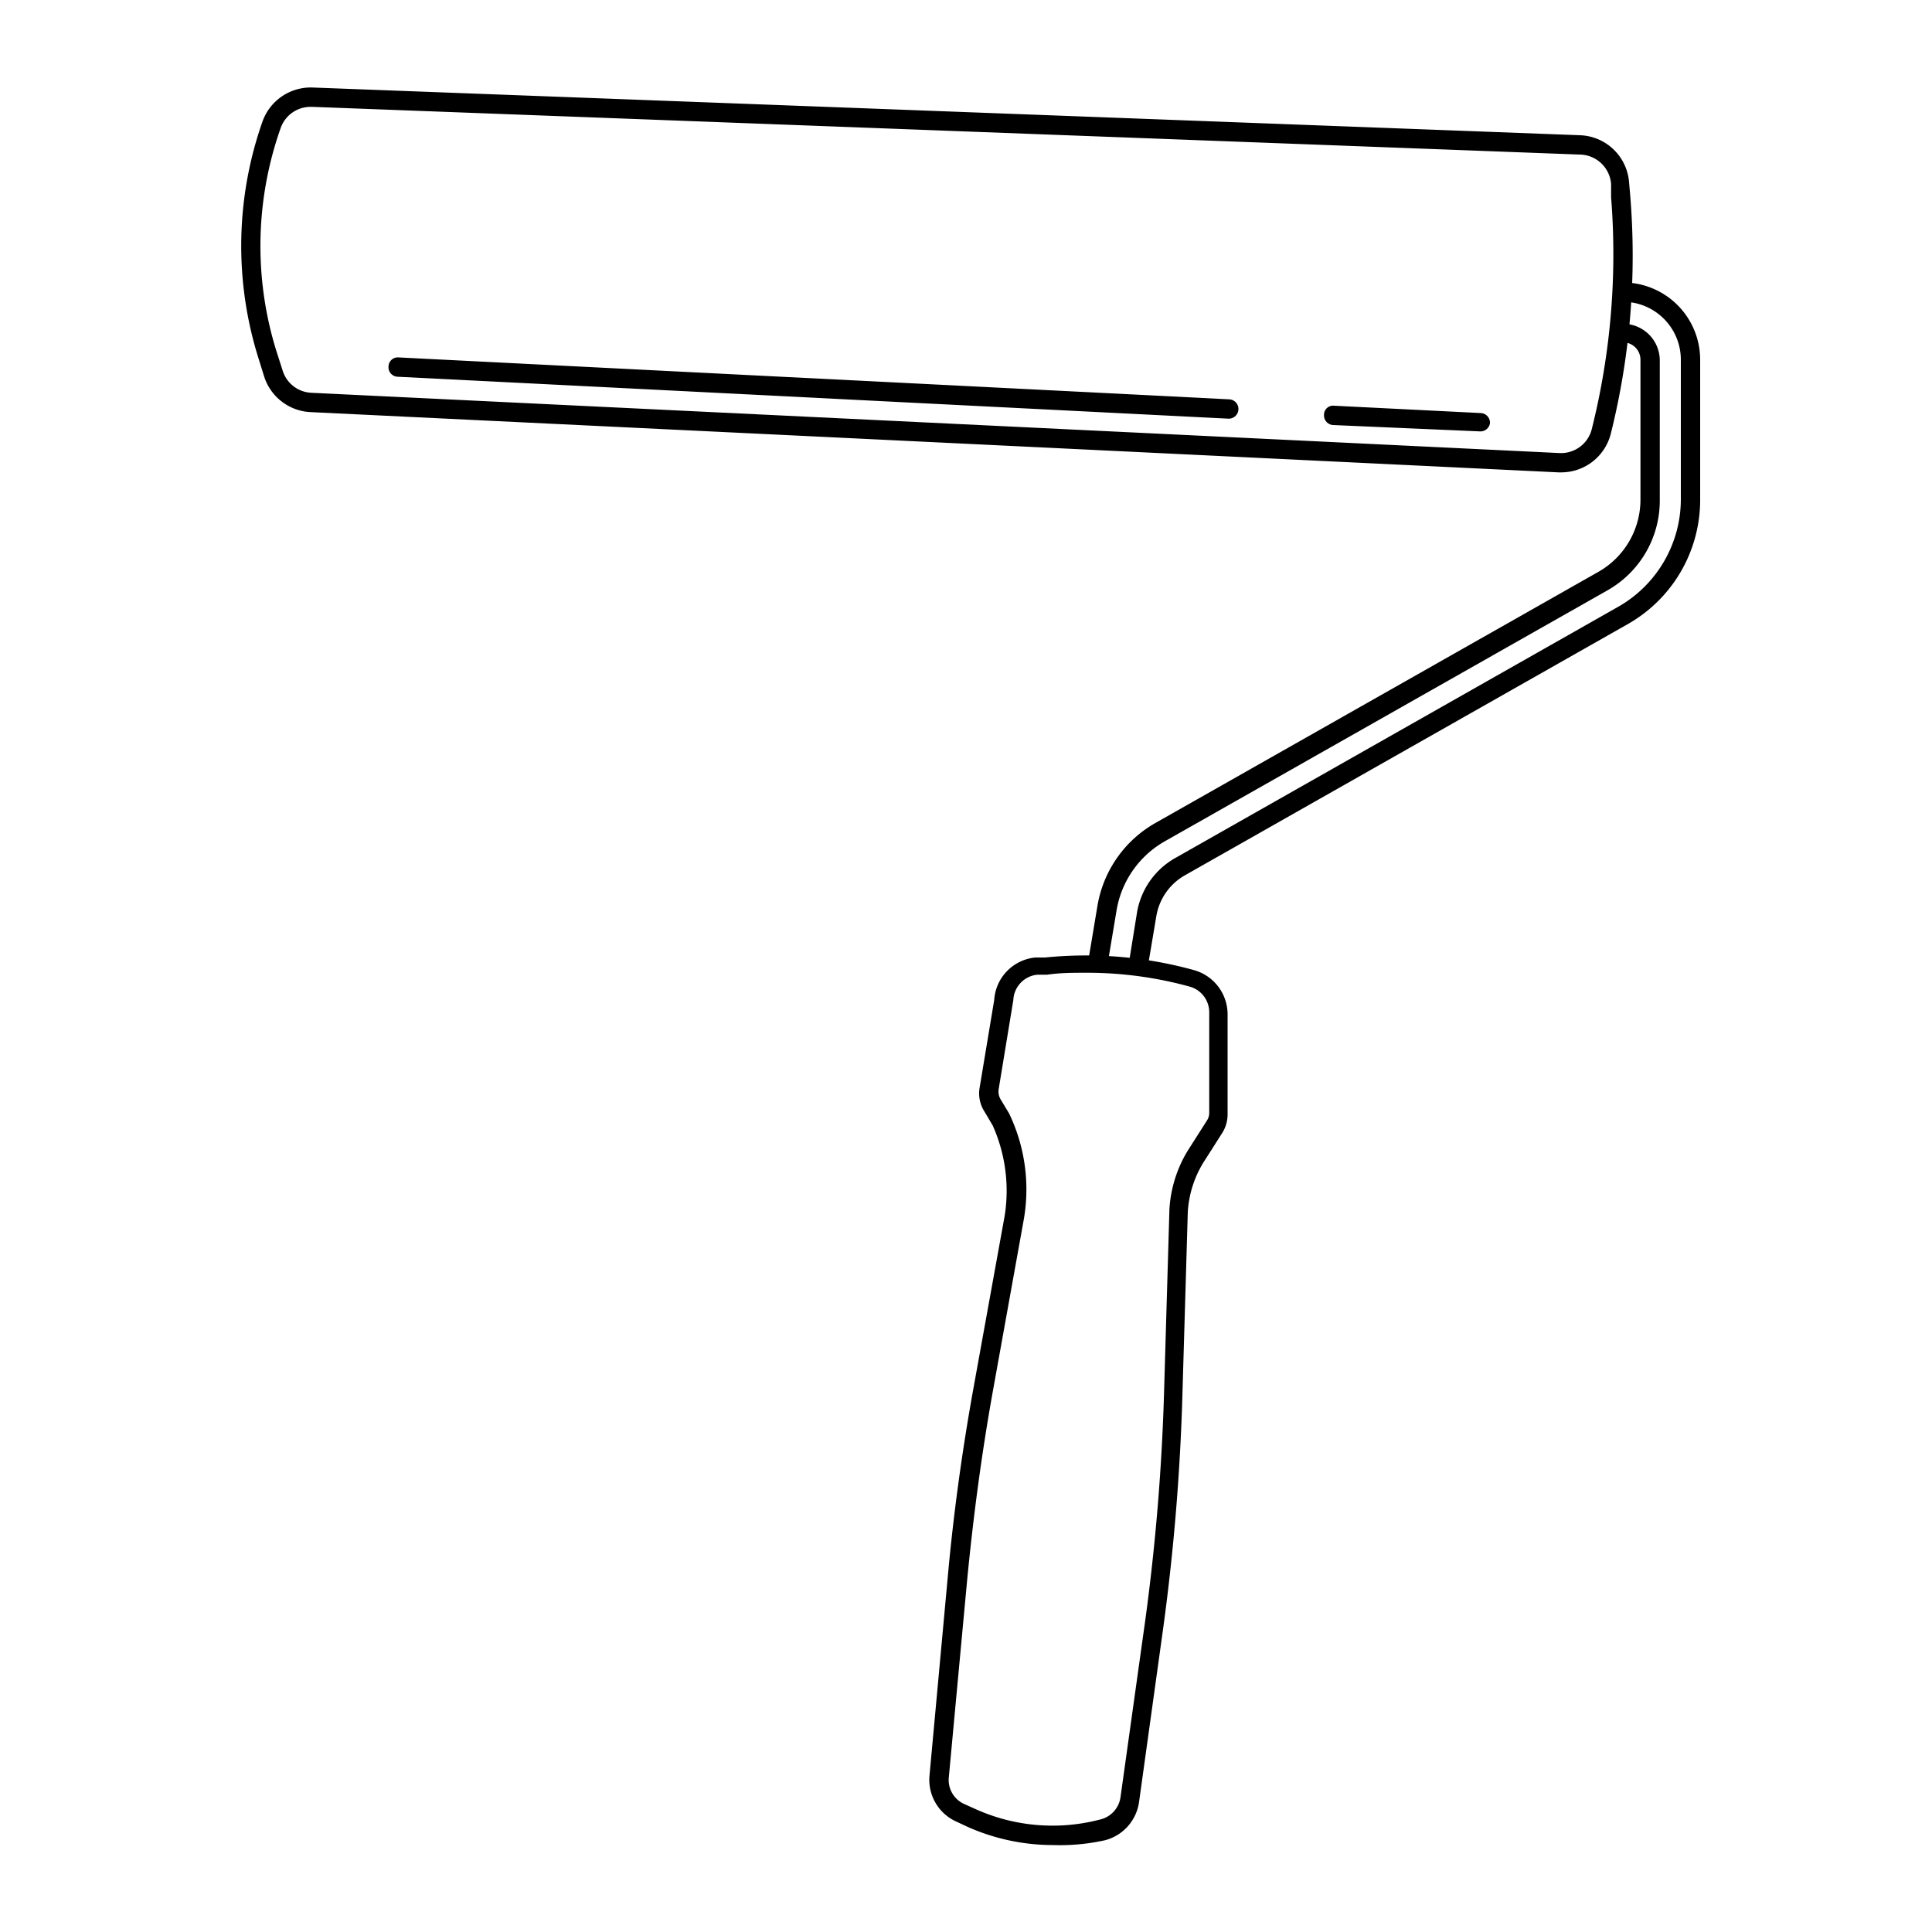 <?xml version="1.0" encoding="UTF-8"?> <svg xmlns="http://www.w3.org/2000/svg" data-name="Layer 1" id="Layer_1" viewBox="0 0 100 100"> <title></title> <path d="M80.8,24.45h-.13L16.06,21.33a2.65,2.65,0,0,1-2.39-1.85l-.33-1.06a19.39,19.39,0,0,1,.25-12.14,2.65,2.65,0,0,1,2.59-1.75h0L81.79,7a2.64,2.64,0,0,1,2.53,2.43l.06.69a38.08,38.08,0,0,1-1,12.31A2.65,2.65,0,0,1,80.8,24.45ZM16.08,5.53a1.64,1.64,0,0,0-1.55,1.09,18.31,18.31,0,0,0-.24,11.5l.34,1.06a1.63,1.63,0,0,0,1.48,1.15l64.61,3.12a1.64,1.64,0,0,0,1.67-1.24,37.23,37.23,0,0,0,1-12l0-.69A1.65,1.65,0,0,0,81.75,8L16.14,5.53Z"></path> <path d="M54.49,95.5a10.87,10.87,0,0,1-4.38-.93l-.6-.28a2.37,2.37,0,0,1-1.4-2.38l.94-10.22c.29-3.25.74-6.53,1.32-9.75l1.63-9a8.27,8.27,0,0,0-.62-4.69l-.44-.74a1.74,1.74,0,0,1-.24-1.18l.76-4.57a2.36,2.36,0,0,1,2.13-2.2l.51,0a21,21,0,0,1,7.69.65,2.38,2.38,0,0,1,1.75,2.29v5.2a1.8,1.8,0,0,1-.27.93l-1,1.57a5.52,5.52,0,0,0-.79,2.53l-.27,9.18a113.25,113.25,0,0,1-1,12.34l-1.25,9a2.39,2.39,0,0,1-1.76,2A10.81,10.81,0,0,1,54.49,95.5ZM56.2,50.35c-.66,0-1.33,0-2,.1l-.51,0h0a1.38,1.38,0,0,0-1.24,1.31l-.76,4.62a.79.79,0,0,0,.1.52l.44.73A9.08,9.08,0,0,1,53,63.07l-1.63,9.05c-.57,3.19-1,6.44-1.31,9.66L49.11,92a1.36,1.36,0,0,0,.81,1.38l.6.27a9.69,9.69,0,0,0,6.41.53A1.38,1.38,0,0,0,58,93l1.26-9a111.24,111.24,0,0,0,1-12.23l.27-9.2a6.57,6.57,0,0,1,.94-3l1-1.57a.73.73,0,0,0,.12-.41V52.4a1.38,1.38,0,0,0-1-1.33A20,20,0,0,0,56.2,50.35ZM53.64,50h0Z"></path> <path d="M59.4,50.1l-1-.07.45-2.79a4,4,0,0,1,2-2.84l22.92-13A6.41,6.41,0,0,0,87,25.88V18.62a3,3,0,0,0-3-3l-.08-1H84a4,4,0,0,1,4,4v7.26a7.39,7.39,0,0,1-3.74,6.42l-22.92,13a3,3,0,0,0-1.49,2.13Z"></path> <path d="M57.35,49.87h-1a1.23,1.23,0,0,1,0-.27l.45-2.69a6.08,6.08,0,0,1,3-4.31l22.93-13a4.3,4.3,0,0,0,2.18-3.75V18.62a.9.9,0,0,0-.91-.9h-.14a.74.74,0,0,1-.26,0l.16-.47.08-.49H84a1.9,1.9,0,0,1,1.91,1.9v7.26a5.33,5.33,0,0,1-2.68,4.62l-22.93,13a5.07,5.07,0,0,0-2.51,3.6l-.45,2.69A.37.37,0,0,0,57.35,49.87Z"></path> <path d="M76.63,22.33h0L69,22a.5.5,0,0,1-.47-.53.47.47,0,0,1,.52-.47l7.6.38a.5.5,0,0,1,.47.53A.5.5,0,0,1,76.63,22.33Z"></path> <path d="M63.58,21.67h0l-43-2.17a.49.49,0,0,1-.47-.53.48.48,0,0,1,.52-.47l43,2.17a.5.5,0,0,1,.47.53A.5.5,0,0,1,63.58,21.67Z"></path> </svg> 